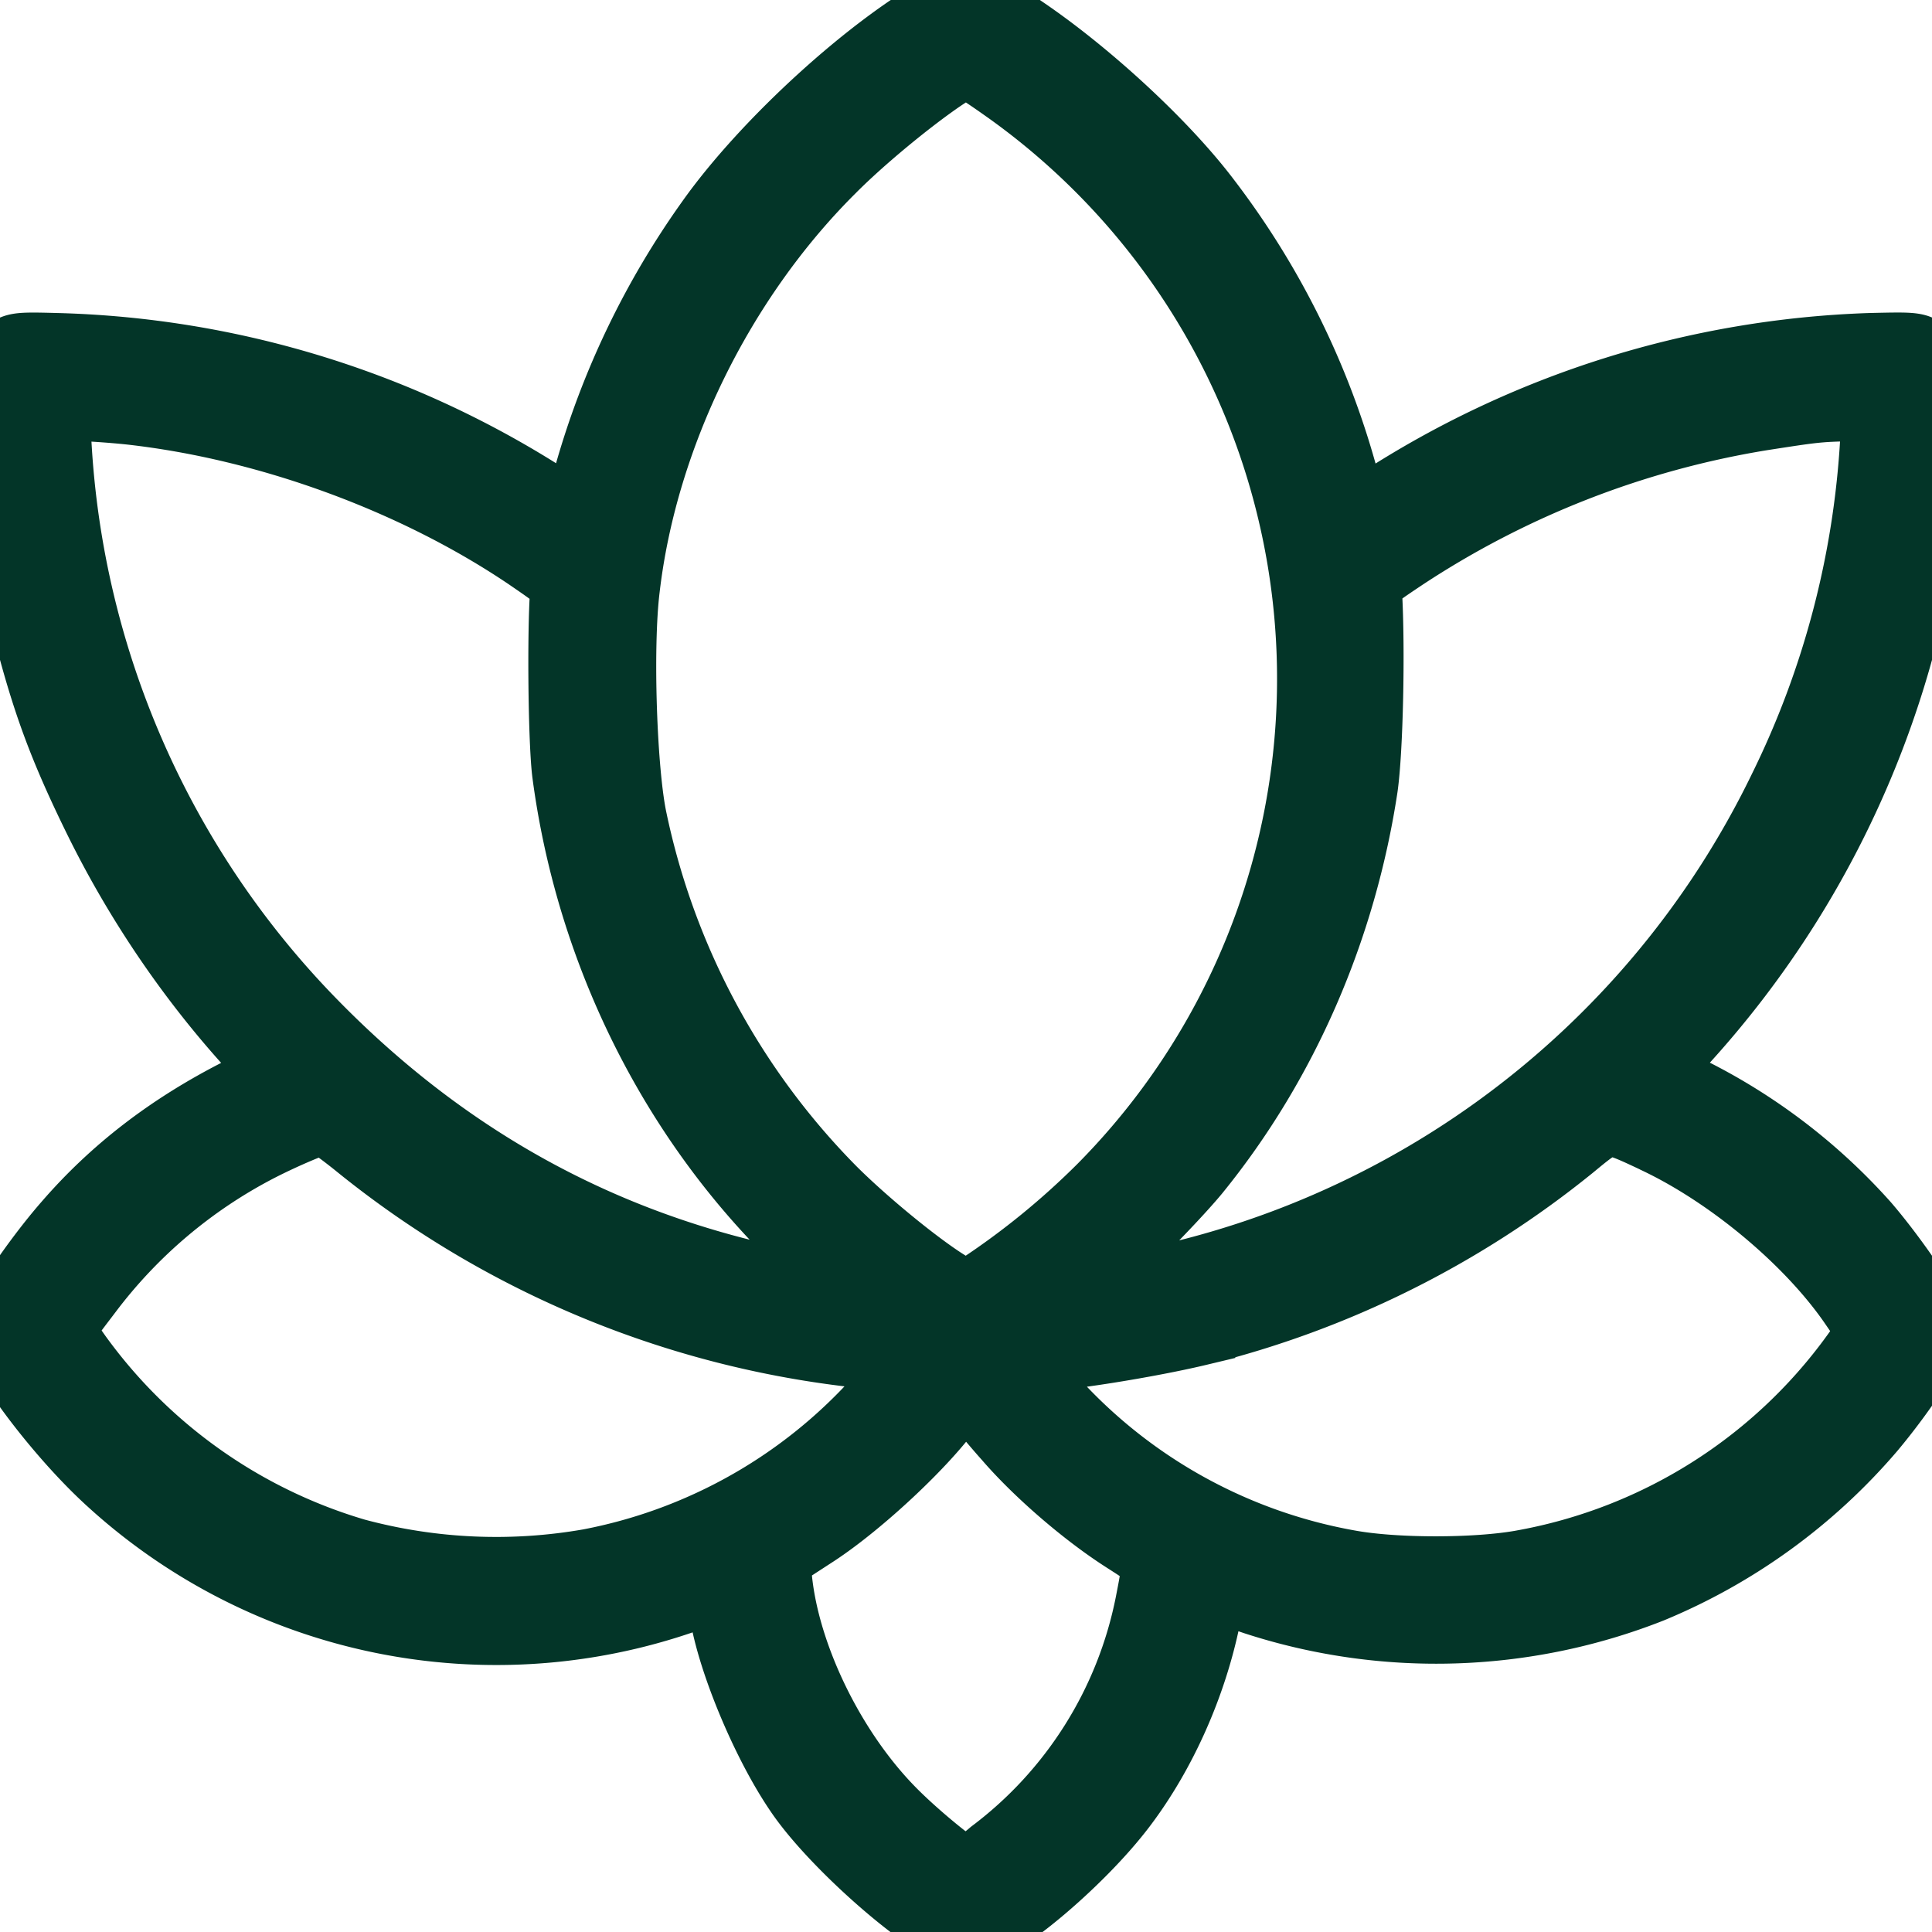 <svg xmlns="http://www.w3.org/2000/svg" width="13" height="13" fill="none"><g clip-path="url(#a)"><path fill="#033528" stroke="#033528" stroke-width=".5" d="M6.386.053C5.886.32 5.17.97 4.794 1.501a5.5 5.5 0 0 0-.82 1.713c-.041.153-.077.282-.08.287a1.7 1.7 0 0 1-.25-.15 6.4 6.4 0 0 0-3.27-.995c-.267-.007-.278-.005-.328.056s-.051.086-.038.457c.017.495.073.874.195 1.361.125.485.236.79.47 1.267.28.571.65 1.112 1.076 1.57l.15.16-.29.144c-.456.233-.83.52-1.142.881-.213.244-.467.622-.467.693 0 .14.391.665.726.978a3.83 3.83 0 0 0 4.01.767c.126-.054.121-.061.152.152.05.322.276.87.5 1.2.246.369.932.958 1.112.958.173 0 .749-.48 1.038-.863.265-.35.468-.805.56-1.257.027-.127.057-.226.068-.224l.287.097a3.92 3.92 0 0 0 2.648-.081 3.9 3.9 0 0 0 1.472-1.067c.214-.254.427-.581.427-.655 0-.07-.259-.457-.465-.696a3.9 3.9 0 0 0-1.198-.908l-.239-.115.208-.233a6.44 6.44 0 0 0 1.684-4.129c.015-.37.015-.396-.036-.457-.05-.063-.056-.063-.365-.056a6.44 6.44 0 0 0-3.301 1.039 1 1 0 0 1-.183.106 3 3 0 0 1-.076-.264 5.4 5.4 0 0 0-.927-1.879c-.3-.396-.85-.896-1.297-1.185-.275-.178-.297-.186-.42-.12Zm.368.508a4.887 4.887 0 0 1 .673 7.447 5.3 5.3 0 0 1-.818.668l-.109.063-.11-.063c-.195-.114-.57-.419-.802-.65A5.03 5.03 0 0 1 4.24 5.522c-.07-.322-.099-1.165-.05-1.564.119-1.023.634-2.08 1.386-2.83.302-.305.845-.722.934-.722.015 0 .125.071.244.155ZM.876 2.742c.937.104 1.93.47 2.691.985.231.158.254.178.25.247-.021.29-.013 1.028.014 1.231.183 1.376.89 2.638 1.933 3.458.111.09.089.09-.3.023-1.325-.23-2.448-.83-3.397-1.81A6.08 6.08 0 0 1 .366 2.988l-.018-.271h.15c.08 0 .254.012.378.025Zm11.756.221a6.1 6.1 0 0 1-.62 2.356A6.13 6.13 0 0 1 7.3 8.722l-.153.017.102-.083c.196-.16.627-.597.782-.785.59-.726.98-1.622 1.125-2.577.035-.246.05-.917.028-1.308-.005-.086.002-.094.249-.259a6.2 6.2 0 0 1 2.414-.944c.36-.056.384-.059.605-.064l.198-.002zM2.407 7.676a6.45 6.45 0 0 0 3.46 1.421l.31.03-.121.153a3.52 3.52 0 0 1-2.087 1.257 3.66 3.66 0 0 1-1.582-.071A3.56 3.56 0 0 1 .505 9.133c-.14-.2-.144-.168.071-.452a3.4 3.4 0 0 1 1.156-.977c.175-.09.403-.186.447-.188.017 0 .119.073.228.16Zm8.734-.033c.506.236 1.047.688 1.344 1.12l.132.192-.066.1a3.55 3.55 0 0 1-2.316 1.492c-.31.054-.84.054-1.148 0a3.54 3.54 0 0 1-2.115-1.224 1.4 1.4 0 0 1-.142-.193c0-.007.053-.015.122-.015.185 0 .772-.094 1.11-.175a6.4 6.4 0 0 0 2.5-1.244c.252-.208.25-.208.58-.053ZM6.795 9.659c.198.23.515.505.784.677.241.155.236.14.175.455a2.8 2.8 0 0 1-1.064 1.696 1 1 0 0 1-.193.132c-.043 0-.352-.251-.52-.424-.404-.414-.708-1.043-.762-1.564l-.015-.157.274-.178c.3-.196.737-.604.912-.856l.101-.144.076.09c.044.052.145.176.232.273Z"/></g><defs><clipPath id="a"><path fill="#fff" d="M0 0h13v13H0z"/></clipPath></defs></svg>